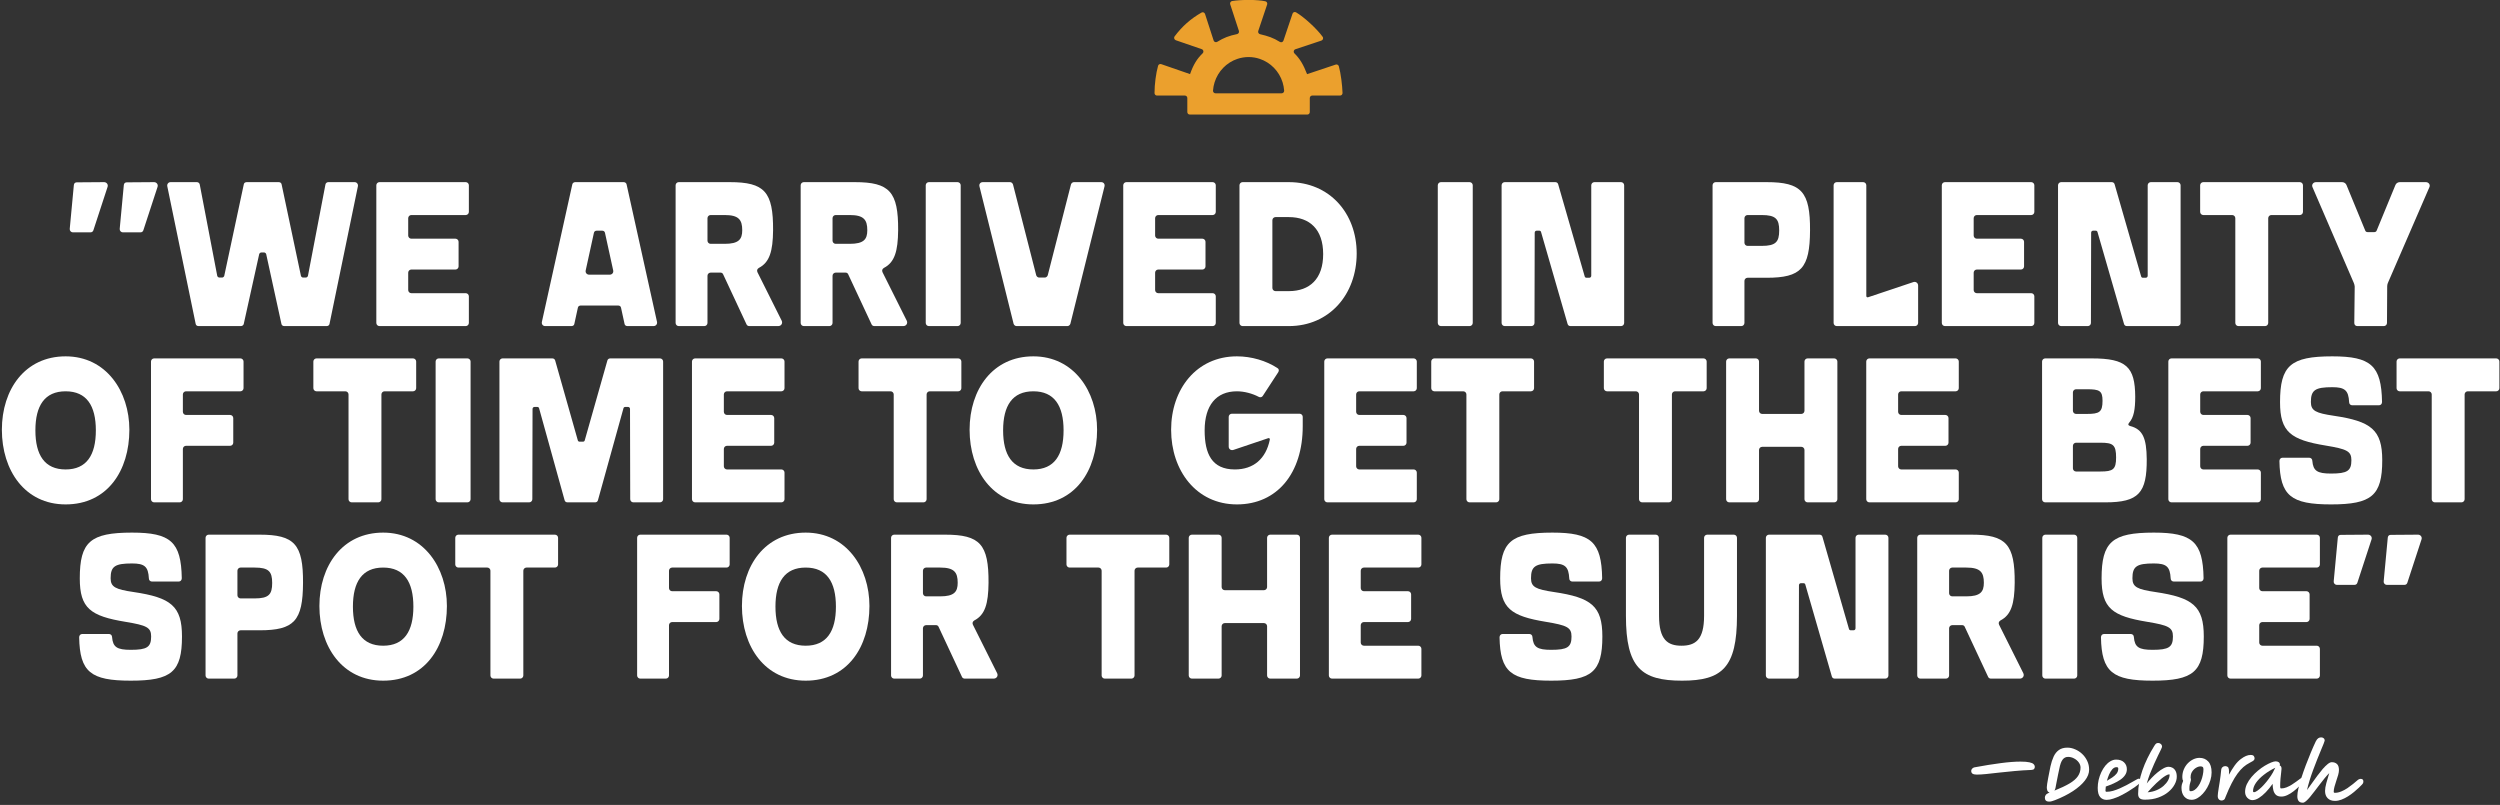 <?xml version="1.0" encoding="UTF-8"?> <svg xmlns="http://www.w3.org/2000/svg" width="851" height="274" viewBox="0 0 851 274" fill="none"><rect x="0" y="0" width="851" height="274" fill="#333333" stroke="none"/><path d="M801.534 199.08H795.444C794.814 199.08 794.324 198.52 794.394 197.89L795.794 182.98C795.864 182.42 796.214 182.07 796.774 182.07L806.084 182C806.924 182 807.554 182.77 807.274 183.61L802.444 198.38C802.304 198.8 801.954 199.08 801.534 199.08ZM818.544 199.08H812.454C811.824 199.08 811.334 198.52 811.404 197.89L812.804 182.98C812.874 182.42 813.224 182.07 813.784 182.07L823.094 182C823.934 182 824.564 182.77 824.284 183.61L819.454 198.38C819.314 198.8 818.964 199.08 818.544 199.08Z" fill="white"></path><path d="M758.191 229.95V183.05C758.191 182.49 758.681 182 759.241 182H788.641C789.201 182 789.691 182.49 789.691 183.05V192.15C789.691 192.71 789.201 193.2 788.641 193.2H770.091C769.531 193.2 769.041 193.69 769.041 194.25V200.2C769.041 200.76 769.531 201.25 770.091 201.25H785.141C785.701 201.25 786.191 201.74 786.191 202.3V210.7C786.191 211.26 785.701 211.75 785.141 211.75H770.091C769.531 211.75 769.041 212.24 769.041 212.8V218.75C769.041 219.31 769.531 219.8 770.091 219.8H788.641C789.201 219.8 789.691 220.29 789.691 220.85V229.95C789.691 230.51 789.201 231 788.641 231H759.241C758.681 231 758.191 230.51 758.191 229.95Z" fill="white"></path><path d="M715.168 216.93C715.168 216.3 715.588 215.81 716.218 215.81H725.318C725.878 215.81 726.368 216.23 726.368 216.86C726.648 220.29 728.048 221.2 732.738 221.2C738.268 221.2 739.668 220.29 739.668 216.65C739.668 213.57 738.128 212.87 730.988 211.68C719.018 209.72 715.378 207.06 715.378 196.91C715.378 184.45 718.948 181.3 733.158 181.3C746.318 181.3 749.888 184.45 750.098 196.84C750.098 197.47 749.678 197.96 749.048 197.96H739.948C739.388 197.96 738.898 197.54 738.898 196.91C738.688 192.85 737.428 191.8 733.158 191.8C727.348 191.8 725.878 192.78 725.878 196.84C725.878 199.85 727.558 200.62 733.718 201.53C746.388 203.42 750.168 206.29 750.168 216.65C750.168 228.69 746.598 231.7 732.738 231.7C719.088 231.7 715.378 228.76 715.168 216.93Z" fill="white"></path><path d="M695.196 183.05C695.196 182.49 695.686 182 696.246 182H706.046C706.606 182 707.096 182.49 707.096 183.05V229.95C707.096 230.51 706.606 231 706.046 231H696.246C695.686 231 695.196 230.51 695.196 229.95V183.05Z" fill="white"></path><path d="M652.625 229.95V183.05C652.625 182.49 653.114 182 653.674 182H671.034C682.934 182 685.875 185.29 685.805 198.38C685.735 205.52 684.614 209.3 680.974 211.19C680.414 211.54 680.204 212.03 680.484 212.66L688.745 229.18C689.165 230.09 688.535 231 687.555 231H677.685C677.335 231 676.915 230.79 676.775 230.44L668.794 213.36C668.654 213.01 668.305 212.8 667.955 212.8H664.525C663.965 212.8 663.474 213.29 663.474 213.85V229.95C663.474 230.51 662.984 231 662.424 231H653.674C653.114 231 652.625 230.51 652.625 229.95ZM663.474 194.25V201.95C663.474 202.51 663.965 203 664.525 203H669.354C674.114 203 675.305 201.46 675.305 198.38C675.305 194.81 674.114 193.2 669.354 193.2H664.525C663.965 193.2 663.474 193.69 663.474 194.25Z" fill="white"></path><path d="M624.548 231C624.128 231 623.708 230.79 623.568 230.3L614.538 199.01C614.468 198.66 614.188 198.52 613.908 198.52H613.068C612.648 198.52 612.368 198.8 612.368 199.22L612.298 229.95C612.298 230.51 611.808 231 611.248 231H602.148C601.588 231 601.098 230.51 601.098 229.95V183.05C601.098 182.49 601.588 182 602.148 182H619.368C619.788 182 620.208 182.21 620.348 182.7L629.378 214.06C629.448 214.41 629.728 214.55 630.008 214.55H630.918C631.338 214.55 631.618 214.27 631.618 213.85V183.05C631.618 182.49 632.108 182 632.668 182H641.768C642.328 182 642.818 182.49 642.818 183.05V229.95C642.818 230.51 642.328 231 641.768 231H624.548Z" fill="white"></path><path d="M553.468 209.65V183.05C553.468 182.49 553.958 182 554.518 182H563.618C564.178 182 564.668 182.49 564.668 183.05L564.738 209.65C564.738 217.77 567.678 219.8 572.368 219.8C577.128 219.8 580.068 217.77 580.068 209.65V183.05C580.068 182.49 580.558 182 581.118 182H590.218C590.778 182 591.268 182.49 591.268 183.05V209.65C591.268 227.29 586.158 231.7 572.578 231.7C558.718 231.7 553.468 227.29 553.468 209.65Z" fill="white"></path><path d="M510.445 216.93C510.445 216.3 510.865 215.81 511.495 215.81H520.595C521.155 215.81 521.645 216.23 521.645 216.86C521.925 220.29 523.325 221.2 528.015 221.2C533.545 221.2 534.945 220.29 534.945 216.65C534.945 213.57 533.405 212.87 526.265 211.68C514.295 209.72 510.655 207.06 510.655 196.91C510.655 184.45 514.225 181.3 528.435 181.3C541.595 181.3 545.165 184.45 545.375 196.84C545.375 197.47 544.955 197.96 544.325 197.96H535.225C534.665 197.96 534.175 197.54 534.175 196.91C533.965 192.85 532.705 191.8 528.435 191.8C522.625 191.8 521.155 192.78 521.155 196.84C521.155 199.85 522.835 200.62 528.995 201.53C541.665 203.42 545.445 206.29 545.445 216.65C545.445 228.69 541.875 231.7 528.015 231.7C514.365 231.7 510.655 228.76 510.445 216.93Z" fill="white"></path><path d="M452.345 229.95V183.05C452.345 182.49 452.835 182 453.395 182H482.795C483.355 182 483.845 182.49 483.845 183.05V192.15C483.845 192.71 483.355 193.2 482.795 193.2H464.245C463.685 193.2 463.195 193.69 463.195 194.25V200.2C463.195 200.76 463.685 201.25 464.245 201.25H479.295C479.855 201.25 480.345 201.74 480.345 202.3V210.7C480.345 211.26 479.855 211.75 479.295 211.75H464.245C463.685 211.75 463.195 212.24 463.195 212.8V218.75C463.195 219.31 463.685 219.8 464.245 219.8H482.795C483.355 219.8 483.845 220.29 483.845 220.85V229.95C483.845 230.51 483.355 231 482.795 231H453.395C452.835 231 452.345 230.51 452.345 229.95Z" fill="white"></path><path d="M404.647 229.95V183.05C404.647 182.49 405.137 182 405.697 182H414.797C415.357 182 415.847 182.49 415.847 183.05V199.85C415.847 200.41 416.337 200.9 416.897 200.9H430.267C430.827 200.9 431.317 200.41 431.317 199.85V183.05C431.317 182.49 431.807 182 432.367 182H441.467C442.027 182 442.517 182.49 442.517 183.05V229.95C442.517 230.51 442.027 231 441.467 231H432.367C431.807 231 431.317 230.51 431.317 229.95V213.15C431.317 212.59 430.827 212.1 430.267 212.1H416.897C416.337 212.1 415.847 212.59 415.847 213.15V229.95C415.847 230.51 415.357 231 414.797 231H405.697C405.137 231 404.647 230.51 404.647 229.95Z" fill="white"></path><path d="M363.027 192.15V183.05C363.027 182.49 363.517 182 364.077 182H396.977C397.537 182 398.027 182.49 398.027 183.05V192.15C398.027 192.71 397.537 193.2 396.977 193.2H387.247C386.687 193.2 386.197 193.69 386.197 194.25V229.95C386.197 230.51 385.707 231 385.147 231H376.047C375.487 231 374.997 230.51 374.997 229.95V194.25C374.997 193.69 374.507 193.2 373.947 193.2H364.077C363.517 193.2 363.027 192.71 363.027 192.15Z" fill="white"></path><path d="M303.319 229.95V183.05C303.319 182.49 303.809 182 304.369 182H321.729C333.629 182 336.569 185.29 336.499 198.38C336.429 205.52 335.309 209.3 331.669 211.19C331.109 211.54 330.899 212.03 331.179 212.66L339.439 229.18C339.859 230.09 339.229 231 338.249 231H328.379C328.029 231 327.609 230.79 327.469 230.44L319.489 213.36C319.349 213.01 318.999 212.8 318.649 212.8H315.219C314.659 212.8 314.169 213.29 314.169 213.85V229.95C314.169 230.51 313.679 231 313.119 231H304.369C303.809 231 303.319 230.51 303.319 229.95ZM314.169 194.25V201.95C314.169 202.51 314.659 203 315.219 203H320.049C324.809 203 325.999 201.46 325.999 198.38C325.999 194.81 324.809 193.2 320.049 193.2H315.219C314.659 193.2 314.169 193.69 314.169 194.25Z" fill="white"></path><path d="M274.256 231.7C260.396 231.7 252.556 220.15 252.556 206.29C252.556 192.5 260.466 181.3 274.256 181.3C288.046 181.3 295.956 193.2 295.956 206.29C295.956 220.22 288.466 231.7 274.256 231.7ZM274.256 219.8C281.396 219.8 284.546 214.9 284.546 206.5C284.546 198.1 281.396 193.2 274.256 193.2C267.116 193.2 263.966 198.1 263.966 206.5C263.966 214.9 267.116 219.8 274.256 219.8Z" fill="white"></path><path d="M216.877 229.95V183.05C216.877 182.49 217.367 182 217.927 182H247.327C247.887 182 248.377 182.49 248.377 183.05V192.15C248.377 192.71 247.887 193.2 247.327 193.2H228.777C228.217 193.2 227.727 193.69 227.727 194.25V200.2C227.727 200.76 228.217 201.25 228.777 201.25H243.827C244.387 201.25 244.877 201.74 244.877 202.3V210.7C244.877 211.26 244.387 211.75 243.827 211.75H228.777C228.217 211.75 227.727 212.24 227.727 212.8V229.95C227.727 230.51 227.237 231 226.677 231H217.927C217.367 231 216.877 230.51 216.877 229.95Z" fill="white"></path><path d="M154.971 192.15V183.05C154.971 182.49 155.461 182 156.021 182H188.921C189.481 182 189.971 182.49 189.971 183.05V192.15C189.971 192.71 189.481 193.2 188.921 193.2H179.191C178.631 193.2 178.141 193.69 178.141 194.25V229.95C178.141 230.51 177.651 231 177.091 231H167.991C167.431 231 166.941 230.51 166.941 229.95V194.25C166.941 193.69 166.451 193.2 165.891 193.2H156.021C155.461 193.2 154.971 192.71 154.971 192.15Z" fill="white"></path><path d="M130.425 231.7C116.565 231.7 108.725 220.15 108.725 206.29C108.725 192.5 116.635 181.3 130.425 181.3C144.215 181.3 152.125 193.2 152.125 206.29C152.125 220.22 144.635 231.7 130.425 231.7ZM130.425 219.8C137.565 219.8 140.715 214.9 140.715 206.5C140.715 198.1 137.565 193.2 130.425 193.2C123.285 193.2 120.135 198.1 120.135 206.5C120.135 214.9 123.285 219.8 130.425 219.8Z" fill="white"></path><path d="M69.97 229.95V183.05C69.97 182.49 70.46 182 71.02 182H88.38C100.28 182 103.22 185.29 103.15 198.45C103.08 211.33 100.14 214.55 88.38 214.55H81.87C81.31 214.55 80.82 215.04 80.82 215.6V229.95C80.82 230.51 80.33 231 79.77 231H71.02C70.46 231 69.97 230.51 69.97 229.95ZM80.82 194.25V202.65C80.82 203.21 81.31 203.7 81.87 203.7H86.7C91.46 203.7 92.65 202.37 92.65 198.45C92.65 194.53 91.46 193.2 86.7 193.2H81.87C81.31 193.2 80.82 193.69 80.82 194.25Z" fill="white"></path><path d="M26.948 216.93C26.948 216.3 27.368 215.81 27.998 215.81H37.098C37.658 215.81 38.148 216.23 38.148 216.86C38.428 220.29 39.828 221.2 44.518 221.2C50.048 221.2 51.448 220.29 51.448 216.65C51.448 213.57 49.908 212.87 42.768 211.68C30.798 209.72 27.158 207.06 27.158 196.91C27.158 184.45 30.728 181.3 44.938 181.3C58.098 181.3 61.668 184.45 61.878 196.84C61.878 197.47 61.458 197.96 60.828 197.96H51.728C51.168 197.96 50.678 197.54 50.678 196.91C50.468 192.85 49.208 191.8 44.938 191.8C39.128 191.8 37.658 192.78 37.658 196.84C37.658 199.85 39.338 200.62 45.498 201.53C58.168 203.42 61.948 206.29 61.948 216.65C61.948 228.69 58.378 231.7 44.518 231.7C30.868 231.7 27.158 228.76 26.948 216.93Z" fill="white"></path><path d="M815.788 132.15V123.05C815.788 122.49 816.278 122 816.838 122H849.738C850.298 122 850.788 122.49 850.788 123.05V132.15C850.788 132.71 850.298 133.2 849.738 133.2H840.008C839.448 133.2 838.958 133.69 838.958 134.25V169.95C838.958 170.51 838.468 171 837.908 171H828.808C828.248 171 827.758 170.51 827.758 169.95V134.25C827.758 133.69 827.268 133.2 826.708 133.2H816.838C816.278 133.2 815.788 132.71 815.788 132.15Z" fill="white"></path><path d="M775.915 156.93C775.915 156.3 776.335 155.81 776.965 155.81H786.065C786.625 155.81 787.115 156.23 787.115 156.86C787.395 160.29 788.795 161.2 793.485 161.2C799.015 161.2 800.415 160.29 800.415 156.65C800.415 153.57 798.875 152.87 791.735 151.68C779.765 149.72 776.125 147.06 776.125 136.91C776.125 124.45 779.695 121.3 793.905 121.3C807.065 121.3 810.635 124.45 810.845 136.84C810.845 137.47 810.425 137.96 809.795 137.96H800.695C800.135 137.96 799.645 137.54 799.645 136.91C799.435 132.85 798.175 131.8 793.905 131.8C788.095 131.8 786.625 132.78 786.625 136.84C786.625 139.85 788.305 140.62 794.465 141.53C807.135 143.42 810.915 146.29 810.915 156.65C810.915 168.69 807.345 171.7 793.485 171.7C779.835 171.7 776.125 168.76 775.915 156.93Z" fill="white"></path><path d="M738.101 169.95V123.05C738.101 122.49 738.591 122 739.151 122H768.551C769.111 122 769.601 122.49 769.601 123.05V132.15C769.601 132.71 769.111 133.2 768.551 133.2H750.001C749.441 133.2 748.951 133.69 748.951 134.25V140.2C748.951 140.76 749.441 141.25 750.001 141.25H765.051C765.611 141.25 766.101 141.74 766.101 142.3V150.7C766.101 151.26 765.611 151.75 765.051 151.75H750.001C749.441 151.75 748.951 152.24 748.951 152.8V158.75C748.951 159.31 749.441 159.8 750.001 159.8H768.551C769.111 159.8 769.601 160.29 769.601 160.85V169.95C769.601 170.51 769.111 171 768.551 171H739.151C738.591 171 738.101 170.51 738.101 169.95Z" fill="white"></path><path d="M695.12 169.95V123.05C695.12 122.49 695.61 122 696.17 122H712.06C723.82 122 726.76 124.87 726.83 135.02C726.83 139.36 726.34 142.09 724.8 143.84C724.31 144.4 724.38 144.82 725.15 145.03C729.42 146.15 730.68 149.23 730.75 156.3C730.82 167.78 728.02 171 716.68 171H696.17C695.61 171 695.12 170.51 695.12 169.95ZM705.62 133.55V139.85C705.62 140.41 706.11 140.9 706.67 140.9H710.38C714.65 140.9 715.7 140.27 715.7 136.42C715.7 132.99 714.65 132.5 710.38 132.5H706.67C706.11 132.5 705.62 132.99 705.62 133.55ZM705.62 151.75V159.45C705.62 160.01 706.11 160.5 706.67 160.5H715C719.27 160.5 720.32 159.8 720.32 155.74C720.32 151.4 719.27 150.7 715 150.7H706.67C706.11 150.7 705.62 151.19 705.62 151.75Z" fill="white"></path><path d="M635.27 169.95V123.05C635.27 122.49 635.76 122 636.32 122H665.72C666.28 122 666.77 122.49 666.77 123.05V132.15C666.77 132.71 666.28 133.2 665.72 133.2H647.17C646.61 133.2 646.12 133.69 646.12 134.25V140.2C646.12 140.76 646.61 141.25 647.17 141.25H662.22C662.78 141.25 663.27 141.74 663.27 142.3V150.7C663.27 151.26 662.78 151.75 662.22 151.75H647.17C646.61 151.75 646.12 152.24 646.12 152.8V158.75C646.12 159.31 646.61 159.8 647.17 159.8H665.72C666.28 159.8 666.77 160.29 666.77 160.85V169.95C666.77 170.51 666.28 171 665.72 171H636.32C635.76 171 635.27 170.51 635.27 169.95Z" fill="white"></path><path d="M587.571 169.95V123.05C587.571 122.49 588.061 122 588.621 122H597.721C598.281 122 598.771 122.49 598.771 123.05V139.85C598.771 140.41 599.261 140.9 599.821 140.9H613.191C613.751 140.9 614.241 140.41 614.241 139.85V123.05C614.241 122.49 614.731 122 615.291 122H624.391C624.951 122 625.441 122.49 625.441 123.05V169.95C625.441 170.51 624.951 171 624.391 171H615.291C614.731 171 614.241 170.51 614.241 169.95V153.15C614.241 152.59 613.751 152.1 613.191 152.1H599.821C599.261 152.1 598.771 152.59 598.771 153.15V169.95C598.771 170.51 598.281 171 597.721 171H588.621C588.061 171 587.571 170.51 587.571 169.95Z" fill="white"></path><path d="M545.951 132.15V123.05C545.951 122.49 546.441 122 547.001 122H579.901C580.461 122 580.951 122.49 580.951 123.05V132.15C580.951 132.71 580.461 133.2 579.901 133.2H570.171C569.611 133.2 569.121 133.69 569.121 134.25V169.95C569.121 170.51 568.631 171 568.071 171H558.971C558.411 171 557.921 170.51 557.921 169.95V134.25C557.921 133.69 557.431 133.2 556.871 133.2H547.001C546.441 133.2 545.951 132.71 545.951 132.15Z" fill="white"></path><path d="M487.195 132.15V123.05C487.195 122.49 487.685 122 488.245 122H521.145C521.705 122 522.195 122.49 522.195 123.05V132.15C522.195 132.71 521.705 133.2 521.145 133.2H511.415C510.855 133.2 510.365 133.69 510.365 134.25V169.95C510.365 170.51 509.875 171 509.315 171H500.215C499.655 171 499.165 170.51 499.165 169.95V134.25C499.165 133.69 498.675 133.2 498.115 133.2H488.245C487.685 133.2 487.195 132.71 487.195 132.15Z" fill="white"></path><path d="M450.781 169.95V123.05C450.781 122.49 451.271 122 451.831 122H481.231C481.791 122 482.281 122.49 482.281 123.05V132.15C482.281 132.71 481.791 133.2 481.231 133.2H462.681C462.121 133.2 461.631 133.69 461.631 134.25V140.2C461.631 140.76 462.121 141.25 462.681 141.25H477.731C478.291 141.25 478.781 141.74 478.781 142.3V150.7C478.781 151.26 478.291 151.75 477.731 151.75H462.681C462.121 151.75 461.631 152.24 461.631 152.8V158.75C461.631 159.31 462.121 159.8 462.681 159.8H481.231C481.791 159.8 482.281 160.29 482.281 160.85V169.95C482.281 170.51 481.791 171 481.231 171H451.831C451.271 171 450.781 170.51 450.781 169.95Z" fill="white"></path><path d="M398.65 146.29C398.65 132.5 407.26 121.3 421.05 121.3C425.95 121.3 430.99 122.77 434.84 125.29C435.33 125.57 435.47 126.13 435.12 126.69L429.87 134.74C429.59 135.23 428.96 135.37 428.47 135.09C426.37 133.97 423.57 133.2 421.05 133.2C413.91 133.2 410.06 138.1 410.06 146.5C410.06 154.48 412.51 159.8 420.35 159.8C426.72 159.8 430.92 156.16 432.25 149.65C432.32 149.3 432.04 149.02 431.69 149.16L419.86 153.15C419.02 153.43 418.25 152.87 418.25 152.03V141.88C418.25 141.32 418.74 140.83 419.3 140.83H442.4C442.96 140.83 443.45 141.32 443.45 141.88V145.1C443.45 161.06 434.77 171.7 421.05 171.7C407.19 171.7 398.65 160.15 398.65 146.29Z" fill="white"></path><path d="M351.75 171.7C337.89 171.7 330.05 160.15 330.05 146.29C330.05 132.5 337.96 121.3 351.75 121.3C365.54 121.3 373.45 133.2 373.45 146.29C373.45 160.22 365.96 171.7 351.75 171.7ZM351.75 159.8C358.89 159.8 362.04 154.9 362.04 146.5C362.04 138.1 358.89 133.2 351.75 133.2C344.61 133.2 341.46 138.1 341.46 146.5C341.46 154.9 344.61 159.8 351.75 159.8Z" fill="white"></path><path d="M292.248 132.15V123.05C292.248 122.49 292.738 122 293.298 122H326.198C326.758 122 327.248 122.49 327.248 123.05V132.15C327.248 132.71 326.758 133.2 326.198 133.2H316.468C315.908 133.2 315.418 133.69 315.418 134.25V169.95C315.418 170.51 314.928 171 314.368 171H305.268C304.708 171 304.218 170.51 304.218 169.95V134.25C304.218 133.69 303.728 133.2 303.168 133.2H293.298C292.738 133.2 292.248 132.71 292.248 132.15Z" fill="white"></path><path d="M235.548 169.95V123.05C235.548 122.49 236.038 122 236.598 122H265.998C266.558 122 267.048 122.49 267.048 123.05V132.15C267.048 132.71 266.558 133.2 265.998 133.2H247.448C246.888 133.2 246.398 133.69 246.398 134.25V140.2C246.398 140.76 246.888 141.25 247.448 141.25H262.498C263.058 141.25 263.548 141.74 263.548 142.3V150.7C263.548 151.26 263.058 151.75 262.498 151.75H247.448C246.888 151.75 246.398 152.24 246.398 152.8V158.75C246.398 159.31 246.888 159.8 247.448 159.8H265.998C266.558 159.8 267.048 160.29 267.048 160.85V169.95C267.048 170.51 266.558 171 265.998 171H236.598C236.038 171 235.548 170.51 235.548 169.95Z" fill="white"></path><path d="M170.007 123.05C170.007 122.49 170.497 122 171.057 122H187.997C188.417 122 188.837 122.21 188.977 122.7L196.677 149.86C196.747 150.21 197.027 150.35 197.307 150.35H198.427C198.707 150.35 198.987 150.21 199.057 149.86L206.757 122.7C206.897 122.21 207.317 122 207.737 122H224.677C225.237 122 225.727 122.49 225.727 123.05V169.95C225.727 170.51 225.237 171 224.677 171H215.577C215.017 171 214.527 170.51 214.527 169.95L214.457 139.22C214.457 138.8 214.177 138.52 213.757 138.52H212.847C212.567 138.52 212.287 138.66 212.217 139.01L203.537 170.3C203.397 170.79 202.977 171 202.557 171H193.177C192.757 171 192.337 170.79 192.197 170.3L183.517 139.01C183.447 138.66 183.167 138.52 182.887 138.52H181.977C181.557 138.52 181.277 138.8 181.277 139.22L181.207 169.95C181.207 170.51 180.717 171 180.157 171H171.057C170.497 171 170.007 170.51 170.007 169.95V123.05Z" fill="white"></path><path d="M148.286 123.05C148.286 122.49 148.776 122 149.336 122H159.136C159.696 122 160.186 122.49 160.186 123.05V169.95C160.186 170.51 159.696 171 159.136 171H149.336C148.776 171 148.286 170.51 148.286 169.95V123.05Z" fill="white"></path><path d="M106.666 132.15V123.05C106.666 122.49 107.156 122 107.716 122H140.616C141.176 122 141.666 122.49 141.666 123.05V132.15C141.666 132.71 141.176 133.2 140.616 133.2H130.886C130.326 133.2 129.836 133.69 129.836 134.25V169.95C129.836 170.51 129.346 171 128.786 171H119.686C119.126 171 118.636 170.51 118.636 169.95V134.25C118.636 133.69 118.146 133.2 117.586 133.2H107.716C107.156 133.2 106.666 132.71 106.666 132.15Z" fill="white"></path><path d="M51.401 169.95V123.05C51.401 122.49 51.891 122 52.451 122H81.851C82.411 122 82.901 122.49 82.901 123.05V132.15C82.901 132.71 82.411 133.2 81.851 133.2H63.301C62.741 133.2 62.251 133.69 62.251 134.25V140.2C62.251 140.76 62.741 141.25 63.301 141.25H78.351C78.911 141.25 79.401 141.74 79.401 142.3V150.7C79.401 151.26 78.911 151.75 78.351 151.75H63.301C62.741 151.75 62.251 152.24 62.251 152.8V169.95C62.251 170.51 61.761 171 61.201 171H52.451C51.891 171 51.401 170.51 51.401 169.95Z" fill="white"></path><path d="M22.338 171.7C8.478 171.7 0.638 160.15 0.638 146.29C0.638 132.5 8.548 121.3 22.338 121.3C36.128 121.3 44.038 133.2 44.038 146.29C44.038 160.22 36.548 171.7 22.338 171.7ZM22.338 159.8C29.478 159.8 32.628 154.9 32.628 146.5C32.628 138.1 29.478 133.2 22.338 133.2C15.198 133.2 12.048 138.1 12.048 146.5C12.048 154.9 15.198 159.8 22.338 159.8Z" fill="white"></path><path d="M801.261 96.37L787.191 63.75C786.771 62.91 787.401 62 788.381 62H797.271C797.901 62 798.531 62.42 798.741 62.98L805.111 78.45C805.251 78.87 805.601 79.01 805.951 79.01H808.191C808.541 79.01 808.891 78.87 809.031 78.45L815.401 62.98C815.611 62.42 816.241 62 816.871 62H825.761C826.741 62 827.371 62.91 826.951 63.75L812.811 96.37C812.671 96.72 812.601 97.14 812.601 97.49L812.531 109.95C812.531 110.51 812.041 111 811.481 111H802.451C801.821 111 801.401 110.58 801.401 109.95L801.541 97.56C801.541 97.21 801.401 96.72 801.261 96.37Z" fill="white"></path><path d="M748.931 72.15V63.05C748.931 62.49 749.421 62 749.981 62H782.881C783.441 62 783.931 62.49 783.931 63.05V72.15C783.931 72.71 783.441 73.2 782.881 73.2H773.151C772.591 73.2 772.101 73.69 772.101 74.25V109.95C772.101 110.51 771.611 111 771.051 111H761.951C761.391 111 760.901 110.51 760.901 109.95V74.25C760.901 73.69 760.411 73.2 759.851 73.2H749.981C749.421 73.2 748.931 72.71 748.931 72.15Z" fill="white"></path><path d="M724.004 111C723.584 111 723.164 110.79 723.024 110.3L713.994 79.01C713.924 78.66 713.644 78.52 713.364 78.52H712.524C712.104 78.52 711.824 78.8 711.824 79.22L711.754 109.95C711.754 110.51 711.264 111 710.704 111H701.604C701.044 111 700.554 110.51 700.554 109.95V63.05C700.554 62.49 701.044 62 701.604 62H718.824C719.244 62 719.664 62.21 719.804 62.7L728.834 94.06C728.904 94.41 729.184 94.55 729.464 94.55H730.374C730.794 94.55 731.074 94.27 731.074 93.85V63.05C731.074 62.49 731.564 62 732.124 62H741.224C741.784 62 742.274 62.49 742.274 63.05V109.95C742.274 110.51 741.784 111 741.224 111H724.004Z" fill="white"></path><path d="M660.991 109.95V63.05C660.991 62.49 661.481 62 662.041 62H691.441C692.001 62 692.491 62.49 692.491 63.05V72.15C692.491 72.71 692.001 73.2 691.441 73.2H672.891C672.331 73.2 671.841 73.69 671.841 74.25V80.2C671.841 80.76 672.331 81.25 672.891 81.25H687.941C688.501 81.25 688.991 81.74 688.991 82.3V90.7C688.991 91.26 688.501 91.75 687.941 91.75H672.891C672.331 91.75 671.841 92.24 671.841 92.8V98.75C671.841 99.31 672.331 99.8 672.891 99.8H691.441C692.001 99.8 692.491 100.29 692.491 100.85V109.95C692.491 110.51 692.001 111 691.441 111H662.041C661.481 111 660.991 110.51 660.991 109.95Z" fill="white"></path><path d="M624.161 109.95V63.05C624.161 62.49 624.651 62 625.211 62H634.241C634.801 62 635.291 62.49 635.291 63.05V100.78C635.291 101.06 635.571 101.27 635.851 101.2L651.321 96.02C652.161 95.74 652.931 96.37 652.931 97.21V109.95C652.931 110.51 652.441 111 651.881 111H625.211C624.651 111 624.161 110.51 624.161 109.95Z" fill="white"></path><path d="M582.957 109.95V63.05C582.957 62.49 583.447 62 584.007 62H601.367C613.267 62 616.207 65.29 616.137 78.45C616.067 91.33 613.127 94.55 601.367 94.55H594.857C594.297 94.55 593.807 95.04 593.807 95.6V109.95C593.807 110.51 593.317 111 592.757 111H584.007C583.447 111 582.957 110.51 582.957 109.95ZM593.807 74.25V82.65C593.807 83.21 594.297 83.7 594.857 83.7H599.687C604.447 83.7 605.637 82.37 605.637 78.45C605.637 74.53 604.447 73.2 599.687 73.2H594.857C594.297 73.2 593.807 73.69 593.807 74.25Z" fill="white"></path><path d="M534.594 111C534.174 111 533.754 110.79 533.614 110.3L524.584 79.01C524.514 78.66 524.234 78.52 523.954 78.52H523.114C522.694 78.52 522.414 78.8 522.414 79.22L522.344 109.95C522.344 110.51 521.854 111 521.294 111H512.194C511.634 111 511.144 110.51 511.144 109.95V63.05C511.144 62.49 511.634 62 512.194 62H529.414C529.834 62 530.254 62.21 530.394 62.7L539.424 94.06C539.494 94.41 539.774 94.55 540.054 94.55H540.964C541.384 94.55 541.664 94.27 541.664 93.85V63.05C541.664 62.49 542.154 62 542.714 62H551.814C552.374 62 552.864 62.49 552.864 63.05V109.95C552.864 110.51 552.374 111 551.814 111H534.594Z" fill="white"></path><path d="M489.422 63.05C489.422 62.49 489.912 62 490.472 62H500.272C500.832 62 501.322 62.49 501.322 63.05V109.95C501.322 110.51 500.832 111 500.272 111H490.472C489.912 111 489.422 110.51 489.422 109.95V63.05Z" fill="white"></path><path d="M421.916 109.95V63.05C421.916 62.49 422.406 62 422.966 62H438.716C452.506 62 461.816 72.5 461.816 86.29C461.816 100.15 452.576 111 438.716 111H422.966C422.406 111 421.916 110.51 421.916 109.95ZM433.116 74.95V98.05C433.116 98.61 433.606 99.1 434.166 99.1H438.716C445.856 99.1 450.406 94.9 450.406 86.5C450.406 78.1 445.856 73.9 438.716 73.9H434.166C433.606 73.9 433.116 74.39 433.116 74.95Z" fill="white"></path><path d="M382.352 109.95V63.05C382.352 62.49 382.842 62 383.402 62H412.802C413.362 62 413.852 62.49 413.852 63.05V72.15C413.852 72.71 413.362 73.2 412.802 73.2H394.252C393.692 73.2 393.202 73.69 393.202 74.25V80.2C393.202 80.76 393.692 81.25 394.252 81.25H409.302C409.862 81.25 410.352 81.74 410.352 82.3V90.7C410.352 91.26 409.862 91.75 409.302 91.75H394.252C393.692 91.75 393.202 92.24 393.202 92.8V98.75C393.202 99.31 393.692 99.8 394.252 99.8H412.802C413.362 99.8 413.852 100.29 413.852 100.85V109.95C413.852 110.51 413.362 111 412.802 111H383.402C382.842 111 382.352 110.51 382.352 109.95Z" fill="white"></path><path d="M345.031 110.23L333.411 63.47C333.201 62.63 333.761 62 334.531 62H343.841C344.261 62 344.681 62.35 344.821 62.77L352.731 93.71C352.871 94.13 353.291 94.48 353.711 94.48H355.671C356.091 94.48 356.511 94.13 356.651 93.71L364.561 62.77C364.701 62.35 365.121 62 365.541 62H374.851C375.621 62 376.181 62.63 375.971 63.47L364.351 110.23C364.211 110.65 363.791 111 363.371 111H346.011C345.591 111 345.171 110.65 345.031 110.23Z" fill="white"></path><path d="M315.12 63.05C315.12 62.49 315.61 62 316.17 62H325.97C326.53 62 327.02 62.49 327.02 63.05V109.95C327.02 110.51 326.53 111 325.97 111H316.17C315.61 111 315.12 110.51 315.12 109.95V63.05Z" fill="white"></path><path d="M272.548 109.95V63.05C272.548 62.49 273.038 62 273.598 62H290.958C302.858 62 305.798 65.29 305.728 78.38C305.658 85.52 304.538 89.3 300.898 91.19C300.338 91.54 300.128 92.03 300.408 92.66L308.668 109.18C309.088 110.09 308.458 111 307.478 111H297.608C297.258 111 296.838 110.79 296.698 110.44L288.718 93.36C288.578 93.01 288.228 92.8 287.878 92.8H284.448C283.888 92.8 283.398 93.29 283.398 93.85V109.95C283.398 110.51 282.908 111 282.348 111H273.598C273.038 111 272.548 110.51 272.548 109.95ZM283.398 74.25V81.95C283.398 82.51 283.888 83 284.448 83H289.278C294.038 83 295.228 81.46 295.228 78.38C295.228 74.81 294.038 73.2 289.278 73.2H284.448C283.888 73.2 283.398 73.69 283.398 74.25Z" fill="white"></path><path d="M229.977 109.95V63.05C229.977 62.49 230.467 62 231.027 62H248.387C260.287 62 263.227 65.29 263.157 78.38C263.087 85.52 261.967 89.3 258.327 91.19C257.767 91.54 257.557 92.03 257.837 92.66L266.097 109.18C266.517 110.09 265.887 111 264.907 111H255.037C254.687 111 254.267 110.79 254.127 110.44L246.147 93.36C246.007 93.01 245.657 92.8 245.307 92.8H241.877C241.317 92.8 240.827 93.29 240.827 93.85V109.95C240.827 110.51 240.337 111 239.777 111H231.027C230.467 111 229.977 110.51 229.977 109.95ZM240.827 74.25V81.95C240.827 82.51 241.317 83 241.877 83H246.707C251.467 83 252.657 81.46 252.657 78.38C252.657 74.81 251.467 73.2 246.707 73.2H241.877C241.317 73.2 240.827 73.69 240.827 74.25Z" fill="white"></path><path d="M184.452 109.6L194.812 62.77C194.882 62.35 195.302 62 195.792 62H212.312C212.802 62 213.222 62.35 213.292 62.77L223.652 109.6C223.792 110.37 223.232 111 222.462 111H213.572C213.082 111 212.662 110.72 212.592 110.23L211.402 104.77C211.332 104.28 210.912 104 210.422 104H197.682C197.192 104 196.772 104.28 196.702 104.77L195.512 110.23C195.442 110.72 195.022 111 194.532 111H185.572C184.802 111 184.312 110.37 184.452 109.6ZM202.162 79.29L199.362 92.1C199.222 92.87 199.782 93.5 200.552 93.5H207.552C208.322 93.5 208.882 92.87 208.742 92.1L205.942 79.29C205.872 78.8 205.452 78.52 204.962 78.52H203.142C202.652 78.52 202.232 78.8 202.162 79.29Z" fill="white"></path><path d="M128.102 109.95V63.05C128.102 62.49 128.592 62 129.152 62H158.552C159.112 62 159.602 62.49 159.602 63.05V72.15C159.602 72.71 159.112 73.2 158.552 73.2H140.002C139.442 73.2 138.952 73.69 138.952 74.25V80.2C138.952 80.76 139.442 81.25 140.002 81.25H155.052C155.612 81.25 156.102 81.74 156.102 82.3V90.7C156.102 91.26 155.612 91.75 155.052 91.75H140.002C139.442 91.75 138.952 92.24 138.952 92.8V98.75C138.952 99.31 139.442 99.8 140.002 99.8H158.552C159.112 99.8 159.602 100.29 159.602 100.85V109.95C159.602 110.51 159.112 111 158.552 111H129.152C128.592 111 128.102 110.51 128.102 109.95Z" fill="white"></path><path d="M66.602 110.23L56.942 63.4C56.802 62.7 57.292 62 58.062 62H67.022C67.512 62 67.932 62.35 68.002 62.84L73.952 93.92C74.022 94.2 74.372 94.48 74.652 94.48H75.632C75.912 94.48 76.262 94.2 76.332 93.92L82.982 62.77C83.052 62.28 83.472 62 83.962 62H94.882C95.372 62 95.792 62.28 95.862 62.77L102.442 93.92C102.512 94.2 102.862 94.48 103.142 94.48H104.122C104.402 94.48 104.752 94.2 104.822 93.92L110.772 62.84C110.842 62.35 111.262 62 111.752 62H120.712C121.482 62 121.972 62.7 121.832 63.4L112.172 110.23C112.102 110.72 111.682 111 111.192 111H96.772C96.282 111 95.862 110.72 95.792 110.23L90.612 86.5C90.542 86.22 90.192 85.94 89.912 85.94H88.932C88.652 85.94 88.302 86.22 88.232 86.5L82.982 110.23C82.912 110.65 82.492 111 82.002 111H67.582C67.092 111 66.672 110.72 66.602 110.23Z" fill="white"></path><path d="M30.88 79.08H24.79C24.16 79.08 23.67 78.52 23.74 77.89L25.14 62.98C25.21 62.42 25.56 62.07 26.12 62.07L35.43 62C36.27 62 36.9 62.77 36.62 63.61L31.79 78.38C31.65 78.8 31.3 79.08 30.88 79.08ZM47.89 79.08H41.8C41.17 79.08 40.68 78.52 40.75 77.89L42.15 62.98C42.22 62.42 42.57 62.07 43.13 62.07L52.44 62C53.28 62 53.91 62.77 53.63 63.61L48.8 78.38C48.66 78.8 48.31 79.08 47.89 79.08Z" fill="white"></path><path d="M783.903 273.242C783.229 273.242 782.745 273.051 782.451 272.67C782.158 272.289 782.011 271.731 782.011 270.998C782.011 270.323 782.136 269.443 782.385 268.358C782.649 267.258 782.994 266.033 783.419 264.684C783.859 263.32 784.351 261.919 784.893 260.482C785.436 259.03 786.001 257.607 786.587 256.214C787.174 254.806 787.746 253.515 788.303 252.342C788.567 251.829 788.846 251.477 789.139 251.286C789.433 251.095 789.755 251 790.107 251C790.445 251 790.731 251.095 790.965 251.286C791.2 251.462 791.317 251.748 791.317 252.144C791.317 252.232 791.2 252.569 790.965 253.156C790.731 253.728 790.423 254.476 790.041 255.4C789.66 256.309 789.242 257.336 788.787 258.48C788.333 259.609 787.878 260.79 787.423 262.022C786.969 263.239 786.558 264.442 786.191 265.63C785.825 266.818 785.531 267.918 785.311 268.93C785.825 268.241 786.375 267.478 786.961 266.642C787.563 265.791 788.171 264.948 788.787 264.112C789.418 263.261 790.034 262.484 790.635 261.78C791.251 261.076 791.823 260.511 792.351 260.086C792.879 259.661 793.341 259.448 793.737 259.448C794.471 259.448 795.057 259.653 795.497 260.064C795.952 260.46 796.179 261.149 796.179 262.132C796.179 262.587 796.091 263.137 795.915 263.782C795.739 264.413 795.527 265.08 795.277 265.784C795.043 266.473 794.837 267.141 794.661 267.786C794.485 268.431 794.397 268.996 794.397 269.48C794.397 269.744 794.522 269.876 794.771 269.876C795.49 269.876 796.216 269.722 796.949 269.414C797.697 269.106 798.409 268.725 799.083 268.27C799.773 267.801 800.396 267.339 800.953 266.884C801.525 266.415 801.987 266.026 802.339 265.718C802.589 265.483 802.816 265.329 803.021 265.256C803.227 265.168 803.417 265.124 803.593 265.124C804.195 265.124 804.495 265.425 804.495 266.026C804.495 266.143 804.473 266.29 804.429 266.466C804.385 266.627 804.246 266.833 804.011 267.082C803.777 267.331 803.425 267.683 802.955 268.138C802.486 268.593 801.936 269.077 801.305 269.59C800.689 270.103 800.015 270.595 799.281 271.064C798.563 271.519 797.822 271.893 797.059 272.186C796.297 272.479 795.556 272.626 794.837 272.626C793.752 272.626 792.916 272.318 792.329 271.702C791.743 271.101 791.449 270.279 791.449 269.238C791.449 268.519 791.596 267.617 791.889 266.532C792.183 265.432 792.513 264.31 792.879 263.166C792.366 263.665 791.831 264.259 791.273 264.948C790.716 265.623 790.151 266.341 789.579 267.104C789.007 267.852 788.443 268.593 787.885 269.326C787.343 270.045 786.822 270.705 786.323 271.306C785.825 271.893 785.37 272.362 784.959 272.714C784.549 273.066 784.197 273.242 783.903 273.242Z" fill="white"></path><path d="M766.732 272.362C766.263 272.362 765.837 272.23 765.456 271.966C765.075 271.717 764.774 271.387 764.554 270.976C764.334 270.551 764.224 270.096 764.224 269.612C764.224 268.703 764.422 267.815 764.818 266.95C765.229 266.085 765.764 265.263 766.424 264.486C767.084 263.709 767.803 262.997 768.58 262.352C769.372 261.692 770.157 261.127 770.934 260.658C771.726 260.189 772.445 259.822 773.09 259.558C773.75 259.294 774.263 259.162 774.63 259.162C775.055 259.162 775.4 259.257 775.664 259.448C775.943 259.624 776.082 259.903 776.082 260.284C776.082 260.401 776.053 260.497 775.994 260.57C776.185 260.614 776.339 260.724 776.456 260.9C776.573 261.076 776.632 261.34 776.632 261.692C776.632 261.839 776.595 262.22 776.522 262.836C776.449 263.452 776.368 264.2 776.28 265.08C776.207 265.96 776.17 266.877 776.17 267.83C776.17 267.977 776.192 268.109 776.236 268.226C776.28 268.329 776.375 268.38 776.522 268.38C777.109 268.38 777.703 268.263 778.304 268.028C778.92 267.779 779.514 267.478 780.086 267.126C780.673 266.759 781.201 266.4 781.67 266.048C782.154 265.681 782.557 265.381 782.88 265.146C783.217 264.897 783.437 264.772 783.54 264.772C784.039 264.772 784.288 265.021 784.288 265.52C784.288 265.652 784.127 265.931 783.804 266.356C783.496 266.767 783.071 267.243 782.528 267.786C781.985 268.314 781.377 268.842 780.702 269.37C780.042 269.883 779.353 270.309 778.634 270.646C777.93 270.983 777.248 271.152 776.588 271.152C775.781 271.152 775.165 270.961 774.74 270.58C774.329 270.199 774.036 269.685 773.86 269.04C773.699 268.38 773.611 267.639 773.596 266.818C772.848 267.889 772.071 268.842 771.264 269.678C770.472 270.499 769.687 271.152 768.91 271.636C768.133 272.12 767.407 272.362 766.732 272.362ZM774.52 261.34C773.083 262.029 771.792 262.821 770.648 263.716C769.504 264.596 768.595 265.52 767.92 266.488C767.26 267.456 766.93 268.387 766.93 269.282C766.93 269.531 767.047 269.656 767.282 269.656C767.561 269.656 767.927 269.495 768.382 269.172C768.851 268.849 769.357 268.424 769.9 267.896C770.443 267.353 770.985 266.752 771.528 266.092C772.071 265.417 772.577 264.728 773.046 264.024C773.515 263.32 773.889 262.645 774.168 262C774.271 261.765 774.388 261.545 774.52 261.34Z" fill="white"></path><path d="M756.239 272.494C755.872 272.494 755.557 272.362 755.293 272.098C755.044 271.834 754.919 271.453 754.919 270.954C754.919 270.734 754.948 270.375 755.007 269.876C755.08 269.363 755.168 268.776 755.271 268.116C755.388 267.456 755.498 266.767 755.601 266.048C755.718 265.329 755.814 264.647 755.887 264.002C755.975 263.357 756.034 262.807 756.063 262.352C756.092 261.795 756.239 261.399 756.503 261.164C756.767 260.915 757.082 260.79 757.449 260.79C757.742 260.79 758.006 260.863 758.241 261.01C758.49 261.142 758.644 261.428 758.703 261.868C758.776 262.293 758.784 262.909 758.725 263.716C759.37 262.543 760.023 261.494 760.683 260.57C761.358 259.646 762.062 258.913 762.795 258.37C764.012 257.446 765.112 256.984 766.095 256.984C766.652 256.984 767.019 257.109 767.195 257.358C767.371 257.607 767.459 257.864 767.459 258.128C767.459 258.304 767.415 258.465 767.327 258.612C767.254 258.759 767.092 258.913 766.843 259.074C766.594 259.235 766.212 259.448 765.699 259.712C765.01 260.064 764.328 260.526 763.653 261.098C762.993 261.67 762.333 262.403 761.673 263.298C761.013 264.193 760.346 265.293 759.671 266.598C758.996 267.903 758.3 269.458 757.581 271.262C757.449 271.761 757.258 272.091 757.009 272.252C756.774 272.413 756.518 272.494 756.239 272.494Z" fill="white"></path><path d="M746.03 272.252C744.989 272.252 744.153 271.885 743.522 271.152C742.892 270.404 742.576 269.407 742.576 268.16C742.576 267.764 742.628 267.361 742.73 266.95C742.848 266.539 742.987 266.158 743.148 265.806C743.06 265.674 742.987 265.505 742.928 265.3C742.884 265.08 742.862 264.823 742.862 264.53C742.862 263.577 743.031 262.704 743.368 261.912C743.706 261.105 744.16 260.409 744.732 259.822C745.304 259.235 745.935 258.781 746.624 258.458C747.314 258.135 748.01 257.974 748.714 257.974C749.917 257.974 750.9 258.377 751.662 259.184C752.44 259.991 752.828 261.245 752.828 262.946C752.828 263.797 752.696 264.662 752.432 265.542C752.168 266.422 751.809 267.265 751.354 268.072C750.914 268.864 750.401 269.575 749.814 270.206C749.242 270.837 748.626 271.335 747.966 271.702C747.321 272.069 746.676 272.252 746.03 272.252ZM745.678 264.816C745.752 264.977 745.788 265.168 745.788 265.388C745.788 265.608 745.744 265.835 745.656 266.07C745.568 266.305 745.48 266.62 745.392 267.016C745.304 267.397 745.26 267.947 745.26 268.666C745.26 268.857 745.282 269.018 745.326 269.15C745.385 269.267 745.51 269.326 745.7 269.326C746.199 269.326 746.668 269.165 747.108 268.842C747.563 268.519 747.966 268.094 748.318 267.566C748.685 267.038 748.993 266.451 749.242 265.806C749.506 265.146 749.704 264.479 749.836 263.804C749.983 263.115 750.056 262.477 750.056 261.89C750.056 261.509 749.983 261.245 749.836 261.098C749.69 260.951 749.433 260.878 749.066 260.878C748.568 260.878 748.054 261.039 747.526 261.362C747.013 261.67 746.58 262.095 746.228 262.638C745.876 263.166 745.7 263.767 745.7 264.442C745.7 264.574 745.693 264.699 745.678 264.816Z" fill="white"></path><path d="M730.128 272.208C729.248 272.208 728.639 272.032 728.302 271.68C727.979 271.343 727.818 270.873 727.818 270.272C727.818 267.72 728.295 265.058 729.248 262.286C730.216 259.499 731.573 256.705 733.318 253.904C733.611 253.42 733.853 253.134 734.044 253.046C734.235 252.958 734.447 252.914 734.682 252.914C735.019 252.914 735.313 253.031 735.562 253.266C735.826 253.501 735.958 253.809 735.958 254.19C735.958 254.307 735.833 254.63 735.584 255.158C735.335 255.686 735.005 256.361 734.594 257.182C734.198 258.003 733.765 258.935 733.296 259.976C732.827 261.003 732.365 262.088 731.91 263.232C731.47 264.376 731.089 265.527 730.766 266.686C731.265 266.055 731.829 265.41 732.46 264.75C733.105 264.075 733.773 263.459 734.462 262.902C735.151 262.33 735.819 261.875 736.464 261.538C737.109 261.186 737.689 261.01 738.202 261.01C738.686 261.01 739.133 261.127 739.544 261.362C739.969 261.597 740.314 261.963 740.578 262.462C740.842 262.961 740.974 263.606 740.974 264.398C740.974 265.263 740.725 266.151 740.226 267.06C739.742 267.969 739.031 268.813 738.092 269.59C737.168 270.367 736.031 270.998 734.682 271.482C733.347 271.966 731.829 272.208 730.128 272.208ZM731.052 269.7C732.181 269.612 733.201 269.37 734.11 268.974C735.034 268.578 735.826 268.087 736.486 267.5C737.146 266.913 737.652 266.297 738.004 265.652C738.356 264.992 738.532 264.369 738.532 263.782C738.532 263.65 738.495 263.584 738.422 263.584C738.114 263.584 737.725 263.723 737.256 264.002C736.787 264.266 736.273 264.625 735.716 265.08C735.159 265.535 734.594 266.033 734.022 266.576C733.45 267.119 732.907 267.661 732.394 268.204C731.881 268.747 731.433 269.245 731.052 269.7Z" fill="white"></path><path d="M717.099 272.274C716.189 272.274 715.456 271.959 714.899 271.328C714.341 270.683 714.062 269.649 714.062 268.226C714.062 267.317 714.165 266.407 714.371 265.498C714.591 264.574 714.891 263.701 715.273 262.88C715.669 262.044 716.123 261.303 716.637 260.658C717.165 260.013 717.744 259.507 718.375 259.14C719.005 258.759 719.658 258.568 720.333 258.568C721.477 258.568 722.371 258.876 723.017 259.492C723.662 260.108 723.985 260.893 723.985 261.846C723.985 262.579 723.779 263.247 723.369 263.848C722.973 264.435 722.43 264.963 721.741 265.432C721.051 265.901 720.281 266.327 719.431 266.708C718.58 267.089 717.707 267.434 716.812 267.742C716.739 268.27 716.703 268.739 716.703 269.15C716.703 269.399 716.842 269.524 717.121 269.524C717.781 269.524 718.485 269.421 719.233 269.216C719.995 268.996 720.765 268.717 721.543 268.38C722.32 268.028 723.068 267.669 723.787 267.302C724.505 266.921 725.158 266.561 725.745 266.224C726.346 265.872 726.837 265.593 727.219 265.388C727.615 265.168 727.871 265.058 727.989 265.058C728.311 265.058 728.546 265.153 728.693 265.344C728.839 265.535 728.913 265.74 728.913 265.96C728.913 266.063 728.715 266.29 728.319 266.642C727.937 266.994 727.409 267.412 726.735 267.896C726.075 268.365 725.327 268.857 724.491 269.37C723.669 269.869 722.811 270.345 721.917 270.8C721.037 271.24 720.179 271.592 719.343 271.856C718.521 272.135 717.773 272.274 717.099 272.274ZM717.187 265.784C717.788 265.432 718.382 265.065 718.969 264.684C719.57 264.288 720.069 263.848 720.465 263.364C720.861 262.865 721.059 262.286 721.059 261.626C721.059 261.435 721.007 261.311 720.905 261.252C720.802 261.179 720.655 261.142 720.465 261.142C719.951 261.142 719.482 261.369 719.057 261.824C718.646 262.279 718.279 262.865 717.957 263.584C717.649 264.288 717.392 265.021 717.187 265.784Z" fill="white"></path><path d="M697.435 272.868C697.009 272.868 696.672 272.751 696.423 272.516C696.188 272.296 696.071 271.981 696.071 271.57C696.071 271.189 696.173 270.866 696.379 270.602C696.584 270.323 696.98 270.059 697.567 269.81C697.611 269.795 697.655 269.781 697.699 269.766C697.332 269.693 697.075 269.487 696.929 269.15C696.797 268.813 696.731 268.424 696.731 267.984C696.731 267.735 696.775 267.331 696.863 266.774C696.951 266.217 697.061 265.579 697.193 264.86C697.325 264.141 697.464 263.43 697.611 262.726C697.757 262.007 697.882 261.377 697.985 260.834C698.263 259.587 698.623 258.487 699.063 257.534C699.503 256.581 700.097 255.84 700.845 255.312C701.593 254.769 702.553 254.498 703.727 254.498C704.621 254.498 705.501 254.689 706.367 255.07C707.247 255.437 708.046 255.957 708.765 256.632C709.483 257.307 710.055 258.099 710.481 259.008C710.921 259.917 711.141 260.915 711.141 262C711.141 263.232 710.657 264.471 709.689 265.718C708.721 266.965 707.364 268.16 705.619 269.304C703.888 270.433 701.864 271.453 699.547 272.362C699.165 272.509 698.821 272.626 698.513 272.714C698.219 272.817 697.86 272.868 697.435 272.868ZM699.327 269.128C701.453 268.277 703.169 267.463 704.475 266.686C705.78 265.909 706.726 265.087 707.313 264.222C707.914 263.357 708.215 262.374 708.215 261.274C708.215 260.658 708.009 260.071 707.599 259.514C707.188 258.957 706.66 258.509 706.015 258.172C705.369 257.82 704.687 257.644 703.969 257.644C703.191 257.644 702.568 257.959 702.099 258.59C701.629 259.206 701.255 260.262 700.977 261.758C700.845 262.359 700.705 263.012 700.559 263.716C700.427 264.405 700.295 265.073 700.163 265.718C700.045 266.349 699.943 266.877 699.855 267.302C699.781 267.727 699.737 267.977 699.723 268.05C699.649 268.49 699.517 268.849 699.327 269.128Z" fill="white"></path><path d="M672.914 263.672C672.283 263.672 671.807 263.577 671.484 263.386C671.161 263.181 671 262.851 671 262.396C671 262.161 671.095 261.927 671.286 261.692C671.491 261.443 671.755 261.281 672.078 261.208C675.393 260.592 678.355 260.115 680.966 259.778C683.591 259.426 685.857 259.25 687.764 259.25C689.113 259.25 690.133 259.331 690.822 259.492C691.526 259.639 692.003 259.851 692.252 260.13C692.516 260.394 692.648 260.709 692.648 261.076C692.648 261.311 692.567 261.531 692.406 261.736C692.259 261.941 691.951 262.059 691.482 262.088C689.517 262.161 687.61 262.286 685.762 262.462C683.914 262.623 682.176 262.799 680.548 262.99C678.92 263.181 677.453 263.342 676.148 263.474C674.857 263.606 673.779 263.672 672.914 263.672Z" fill="white"></path><g clip-path="url(#clip0_430_1675)"><path d="M455.735 22.551C455.603 22.087 455.121 21.834 454.673 21.985L444.925 25.243C443.713 22.104 442.55 20.07 440.641 18.179C440.192 17.732 440.358 16.964 440.956 16.761L449.807 13.816C450.347 13.639 450.563 12.98 450.222 12.516C448.288 9.815 443.887 5.79 441.18 4.203C440.724 3.933 440.142 4.152 439.976 4.659C439.279 6.718 437.61 11.689 436.888 13.824C436.713 14.339 436.124 14.55 435.667 14.263C433.375 12.845 431.69 12.297 428.917 11.638C428.435 11.529 428.153 11.014 428.31 10.541C428.991 8.507 430.669 3.519 431.333 1.536C431.491 1.055 431.217 0.549 430.727 0.439C428.07 -0.16 422.498 -0.16 419.418 0.354C418.911 0.439 418.596 0.962 418.762 1.46L421.718 10.507C421.876 10.989 421.585 11.503 421.095 11.605C418.314 12.187 416.578 12.862 414.336 14.238C413.88 14.516 413.282 14.297 413.116 13.782C412.427 11.664 410.866 6.819 410.193 4.752C410.027 4.245 409.454 4.017 408.998 4.279C405.294 6.397 402.388 8.971 399.839 12.389C399.499 12.845 399.715 13.512 400.246 13.698L409.072 16.736C409.67 16.939 409.828 17.715 409.371 18.154C407.42 20.044 406.208 22.053 405.095 25.226L395.281 21.834C394.833 21.682 394.343 21.926 394.21 22.391C393.504 24.872 392.998 28.678 392.998 31.674C392.998 32.147 393.371 32.527 393.836 32.527H403.335C403.8 32.527 404.165 32.907 404.165 33.371V38.148C404.165 38.62 404.539 38.992 404.995 38.992H445.025C445.481 38.992 445.855 38.612 445.855 38.148V33.371C445.855 32.907 446.228 32.527 446.685 32.527H456.159C456.632 32.527 457.006 32.139 456.998 31.657C456.906 28.991 456.433 25.024 455.735 22.551ZM413.739 31.759C413.249 31.759 412.867 31.328 412.908 30.83C412.983 29.86 413.157 28.923 413.44 28.037C414.619 24.256 417.533 21.26 421.236 20.036C422.424 19.639 423.694 19.42 425.022 19.42C426.351 19.42 427.613 19.631 428.8 20.036C432.504 21.268 435.426 24.256 436.597 28.037C436.871 28.931 437.054 29.868 437.128 30.83C437.162 31.328 436.788 31.759 436.298 31.759H413.755H413.739Z" fill="#EBA02D"></path></g><defs><clipPath id="clip0_430_1675"><rect width="64" height="39" fill="white" transform="translate(392.998)"></rect></clipPath></defs></svg> 